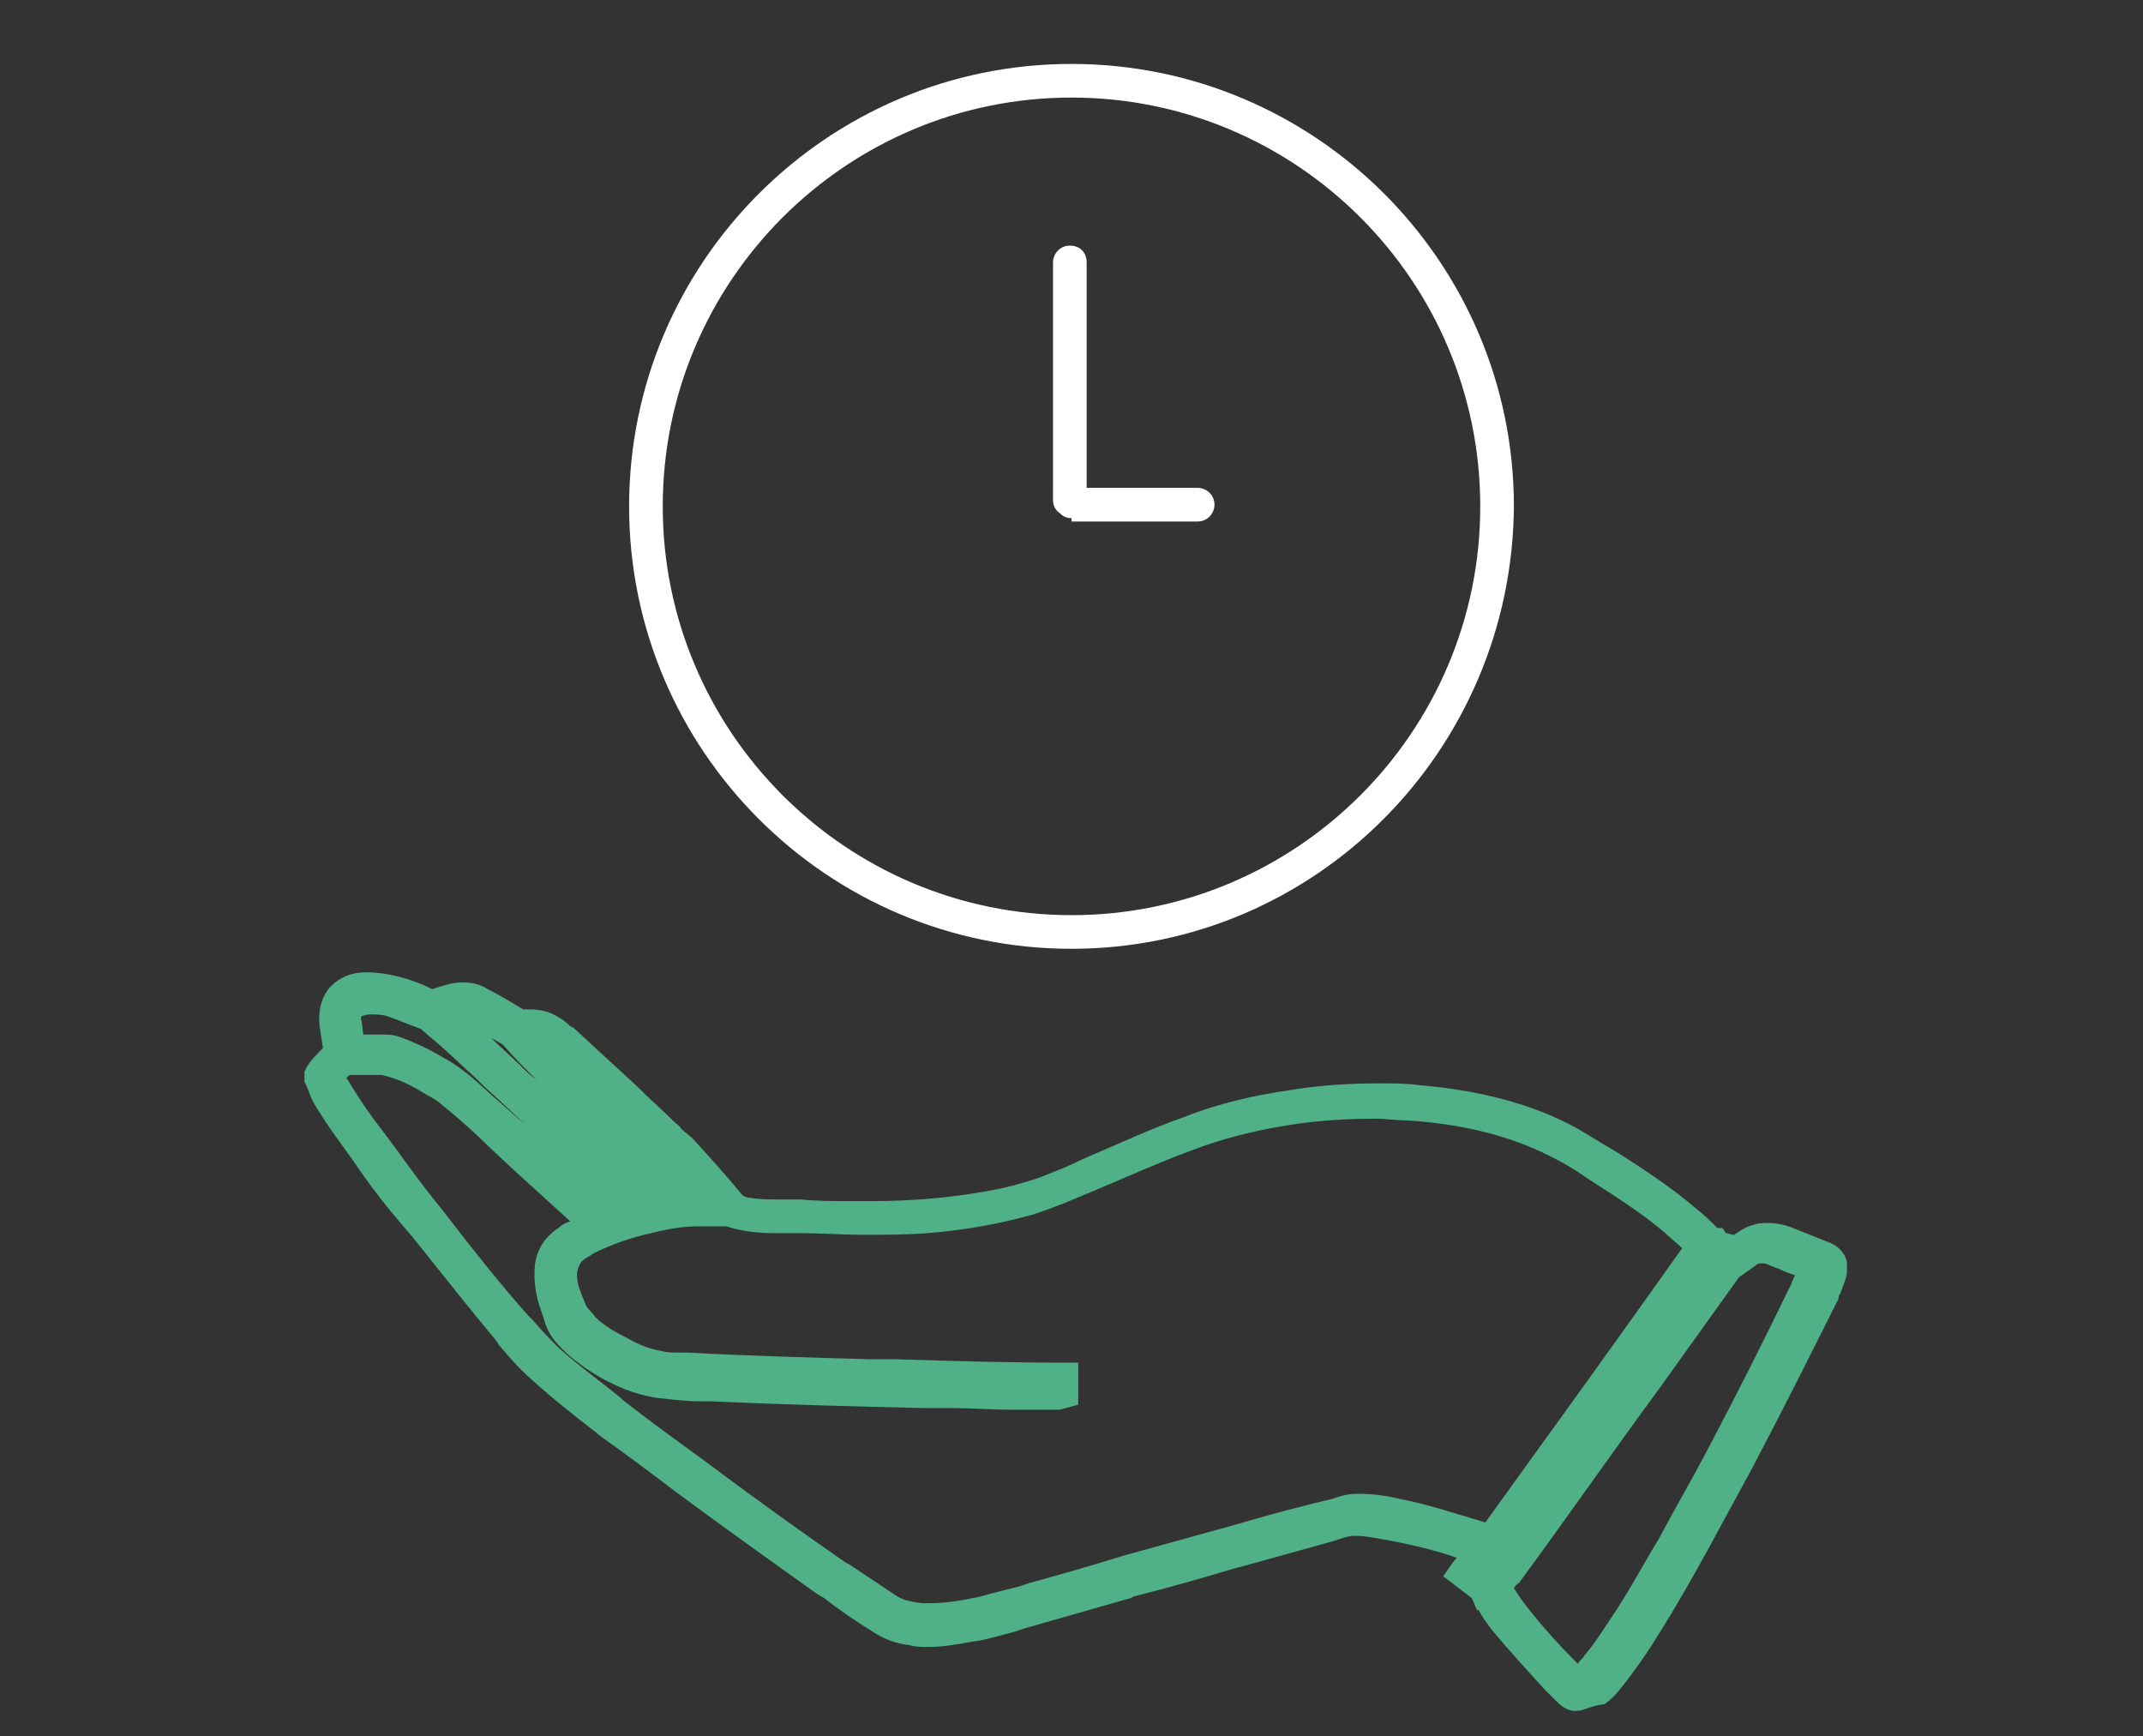 <svg xmlns="http://www.w3.org/2000/svg" xmlns:xlink="http://www.w3.org/1999/xlink" id="Ebene_1" x="0px" y="0px" viewBox="0 0 127.4 103.2" style="enable-background:new 0 0 127.4 103.2;" xml:space="preserve"><rect x="0" y="0" width="127.4" height="103.2" fill="#333333" stroke="none"/><style type="text/css">	.st0{fill:#FFFFFF;}	.st1{fill:#50B087;}</style><g>	<g>		<path class="st0" d="M63.7,56.4c-14.5,0-26.3-11.8-26.3-26.3c0-14.5,11.8-26.3,26.3-26.3c14.5,0,26.3,11.8,26.3,26.3   C89.9,44.6,78.2,56.4,63.7,56.4z M63.7,5.8c-13.4,0-24.3,10.9-24.3,24.3s10.9,24.3,24.3,24.3S88,43.5,88,30.1S77.1,5.8,63.7,5.8z"></path>		<path class="st0" d="M63.7,30.8c-0.3,0-0.5-0.1-0.7-0.3c-0.3-0.2-0.4-0.5-0.4-0.8V15.6c0-0.5,0.4-1,1-1s1,0.4,1,1v13.4h6.6   c0.5,0,1,0.4,1,1c0,0.5-0.4,1-1,1H63.7z"></path>	</g>	<path class="st1" d="M93.7,101.7c-0.1,0-0.1,0-0.2,0c-0.5-0.1-0.8-0.4-1-0.6l-0.7-0.7c-1-1.1-2.1-2.3-3.1-3.5  c-0.3-0.4-0.6-0.8-0.8-1.2h-0.1L87.5,95l-1.7-1.3c0,0,0.6-0.9,0.8-1.1c-1.1-0.4-2.7-0.8-4.4-1.1c-0.6-0.1-1.1-0.2-1.5-0.2  c-0.1,0-0.2,0-0.2,0c-0.3,0-0.6,0.1-0.9,0.2l-0.3,0.1c-1.8,0.5-3.6,1-5.4,1.5l-0.4,0.1c-2,0.6-4.1,1.2-6.1,1.7L67.2,95  c-2.1,0.6-4.2,1.2-6.3,1.8L60.3,97c-0.8,0.2-1.7,0.5-2.6,0.6c-1,0.2-1.8,0.3-2.5,0.3c-0.4,0-0.8,0-1.1-0.1  c-0.9-0.1-1.6-0.4-2.2-0.8c-1-0.6-2-1.3-2.9-2l-0.5-0.3c-2.5-1.8-5.2-3.7-8.3-6c-1.7-1.3-3.2-2.4-4.6-3.4l-0.1-0.1  c-1.3-1-2.7-2.1-3.9-3.2c-0.7-0.6-1.3-1.3-1.9-2l-0.2-0.3c-1.5-1.8-3-3.7-5-6.2C23.1,71.9,22,70.5,21,69c-0.5-0.7-1.1-1.5-1.7-2.4  c-0.3-0.5-0.7-1-0.9-1.6c-0.1-0.3-0.2-0.5-0.3-0.7l0-0.1l0-0.1v-0.4l0.1-0.2c0.2-0.4,0.6-0.8,1-1.2L19,61c-0.1-0.9,0.1-1.8,0.7-2.4  c0.5-0.5,1.2-0.8,2-0.8l0.4,0c1.4,0.1,2.6,0.5,3.6,1c0.6-0.2,1.2-0.4,1.7-0.4c0.1,0,0.1,0,0.2,0c0.6,0,1.1,0.2,1.4,0.4  c0.8,0.4,1.6,0.9,2.1,1.2c0.1,0,0.3,0,0.4,0c0.5,0,1,0.1,1.4,0.3c0.4,0.2,0.7,0.4,1,0.7l0.2,0.1c1.3,1.2,2.6,2.4,3.8,3.5l0.1,0.1  c0.7,0.7,1.4,1.3,2.1,2c0.1,0.1,0.3,0.2,0.4,0.4c0.2,0.2,0.5,0.4,0.7,0.6c1,1.1,2,2.2,2.9,3.3l0.1,0.1c0.1,0,0.2,0.1,0.3,0.1l0.1,0  c0.5,0.1,1.1,0.1,1.8,0.1c0.4,0,0.7,0,1.1,0h0.1c1,0.1,2,0.1,3.1,0.1c0.1,0,0.2,0,0.2,0c0.1,0,0.2,0,0.3,0c0.1,0,0.2,0,0.3,0  c0.1,0,0.1,0,0.2,0c2.6,0,4.8-0.2,7-0.6c1.2-0.2,2.2-0.5,3.1-0.8c0.5-0.2,1-0.4,1.5-0.6l1.3-0.6c1.9-0.8,3.8-1.7,5.8-2.4  c2-0.8,4.2-1.3,6.3-1.6c1.8-0.3,3.6-0.4,5.3-0.4c0.8,0,1.6,0,2.3,0.1c3.6,0.3,6.8,1.1,9.5,2.6c0.7,0.4,1.3,0.8,2,1.2l0.5,0.3  c1.4,0.9,3.1,2,4.6,3.3c0.4,0.3,0.8,0.7,1.2,1.1h0.3l0.2,0.3c0.1,0,0.3,0.1,0.5,0.1c0.3-0.2,0.7-0.5,1.2-0.6  c0.2-0.1,0.5-0.1,0.8-0.1c0.5,0,1,0.1,1.5,0.3c0.5,0.2,1,0.4,1.5,0.6l0.5,0.2c0.3,0.1,1,0.4,1.2,1.2l0,0.1l0,0.1v0.4l0,0.1  c-0.1,0.5-0.3,0.9-0.4,1.2c-0.1,0.1-0.1,0.2-0.1,0.3c-1.6,3.2-3.3,6.6-5.2,10.2c-1.6,2.9-3.4,6.4-5.4,9.6c-0.8,1.3-1.5,2.3-2.3,3.3  c-0.3,0.4-0.6,0.7-1,1C94.5,101.4,94.2,101.7,93.7,101.7z M90,94.4c0.3,0.5,0.6,0.9,1,1.4c0.8,1,1.7,2,2.6,2.9l0.2,0.2  c0.1-0.2,0.3-0.3,0.4-0.5c0.6-0.7,1.1-1.5,1.7-2.4c1-1.5,1.9-3.2,2.7-4.5c0.9-1.7,1.9-3.4,2.9-5.3c1.9-3.6,3.5-6.8,5-9.9  c0-0.1,0.2-0.4,0.2-0.5c-0.3-0.1-0.6-0.2-1-0.4c-0.1,0-0.2-0.1-0.3-0.1c-0.2-0.1-0.4-0.2-0.6-0.2c-0.1,0-0.1,0-0.1,0  c-0.1,0-0.2,0-0.3,0.1c-0.1,0.1-0.3,0.2-0.4,0.3c-0.2,0.1-0.4,0.3-0.6,0.4l-4.8,6.7c-2.8,3.8-5.5,7.7-8.3,11.5  C90.1,94.2,90.1,94.3,90,94.4C90,94.4,90,94.4,90,94.4C90,94.4,90,94.4,90,94.4z M20.8,64.4c0.6,1,1.3,2,2,2.9c1,1.3,2,2.8,3.4,4.5  c2,2.6,3.6,4.6,5.2,6.4l0.3,0.3c0.5,0.6,1,1.1,1.5,1.6c1.2,1.1,2.5,2,3.7,3l0.1,0.1c1.4,1.1,2.9,2.2,4.7,3.5c3.2,2.4,6,4.4,8.6,6.2  l0.2,0.1c0.9,0.6,1.8,1.2,2.7,1.8c0.4,0.3,0.9,0.4,1.6,0.5c0.1,0,0.3,0,0.5,0c1,0,2.1-0.2,3-0.4c0.7-0.2,1.5-0.4,2.3-0.6l0.6-0.2  c1.8-0.5,3.6-1,5.5-1.6c2.2-0.6,4.3-1.2,6.5-1.8l0.7-0.2c1.7-0.5,3.6-1,5.3-1.4l0.3-0.1c0.3-0.1,0.7-0.2,1.1-0.2l0.2,0  c0.8,0,1.6,0.1,2.4,0.3c1.6,0.3,3.1,0.8,5.1,1.4c3.9-5.4,7.8-10.8,11.7-16.3c-0.3-0.3-0.7-0.6-1-0.9c-1.4-1.2-3-2.2-4.4-3.1  l-0.3-0.2c-0.7-0.5-1.4-0.9-2.2-1.3c-2.4-1.2-5.2-1.9-8.5-2.1c-0.6,0-1.2-0.1-1.8-0.1c-1.7,0-3.5,0.1-5.3,0.4  c-1.9,0.3-3.9,0.8-5.7,1.5c-1.9,0.7-3.9,1.6-5.8,2.4l-1.2,0.5c-0.7,0.3-1.5,0.6-2.4,0.9c-1.8,0.5-3.8,0.9-6.2,1.1  c-1.3,0.1-2.6,0.1-3.8,0.1c-1.3,0-2.7-0.1-4-0.1c-0.3,0-0.7,0-1,0l-0.5,0c-0.8,0-1.8-0.1-2.7-0.4c-0.3,0-0.6,0-0.9,0  c-0.3,0-0.6,0-0.9,0c-0.9,0-1.9,0.2-3.1,0.5c-1.2,0.3-2.2,0.7-3,1.1c-0.3,0.2-0.7,0.4-0.8,0.6c-0.1,0.2-0.2,0.4-0.2,0.7  c0,0.6,0.3,1.2,0.5,1.7c0.1,0.3,0.4,0.5,0.6,0.8c0.5,0.5,1.2,0.9,2,1.3c0.7,0.4,1.3,0.6,1.9,0.7c0.3,0.1,0.7,0.1,1,0.1  c0,0,0.4,0,0.5,0c3.7,0.2,7.4,0.3,11,0.4l1.5,0c3.2,0.1,6.5,0.2,9.7,0.2l1.1,0l0,2.5L63,83.8c-0.5,0-1,0-1.5,0c-0.4,0-0.8,0-1.3,0  c-1.2,0-2.5-0.1-3.7-0.1l-1.6,0c-4.1-0.1-8.3-0.2-12.6-0.4l-0.7,0c-0.8,0-1.6-0.1-2.5-0.2c-0.7-0.1-1.4-0.3-1.9-0.5  c-1-0.4-1.9-0.9-2.7-1.5c-0.7-0.5-1.2-1-1.6-1.5c-0.3-0.4-0.5-0.9-0.6-1.3L32.2,78c-0.3-0.8-0.5-1.7-0.4-2.8  c0.1-0.9,0.6-1.7,1.4-2.2c0.2-0.2,0.4-0.3,0.7-0.4c-1.1-1-2.2-2-3.3-3l-1.5-1.4c-0.8-0.8-1.8-1.7-2.8-2.5c-0.2-0.2-0.5-0.4-0.9-0.6  c-0.8-0.5-1.4-0.8-2-1c-0.3-0.1-0.6-0.2-0.8-0.2h-0.3c-0.5,0-1,0-1.5,0c-0.1,0.1-0.2,0.1-0.2,0.2C20.7,64.2,20.8,64.4,20.8,64.4z   M22.3,61.5c0.2,0,0.4,0,0.6,0l0.1,0c0.5,0,0.9,0.2,1.2,0.3c0.7,0.3,1.4,0.6,2.2,1.1l0.2,0.1c0.5,0.3,0.9,0.6,1.4,1  c0.6,0.5,1.2,1.1,1.8,1.6c0,0,1,0.9,1.4,1.2c-0.8-0.7-1.6-1.5-2.4-2.2l-0.5-0.5c-1-0.9-1.9-1.8-2.9-2.6c0,0-0.1-0.1-0.1-0.1  c-0.1-0.1-0.2-0.1-0.2-0.2c-0.8-0.3-1.5-0.6-2.1-0.8c-0.3-0.1-0.7-0.1-1-0.1c-0.3,0-0.4,0.1-0.5,0.1c0,0-0.1,0.1,0,0.3l0.1,0.8  C21.8,61.5,22.1,61.5,22.3,61.5z M29.2,61.7c0.6,0.6,1.2,1.1,1.7,1.6c0.3,0.3,0.6,0.6,1,0.9c-0.7-0.7-1.4-1.4-2-2.1  C29.9,62.1,29.4,61.8,29.2,61.7z"></path></g></svg>